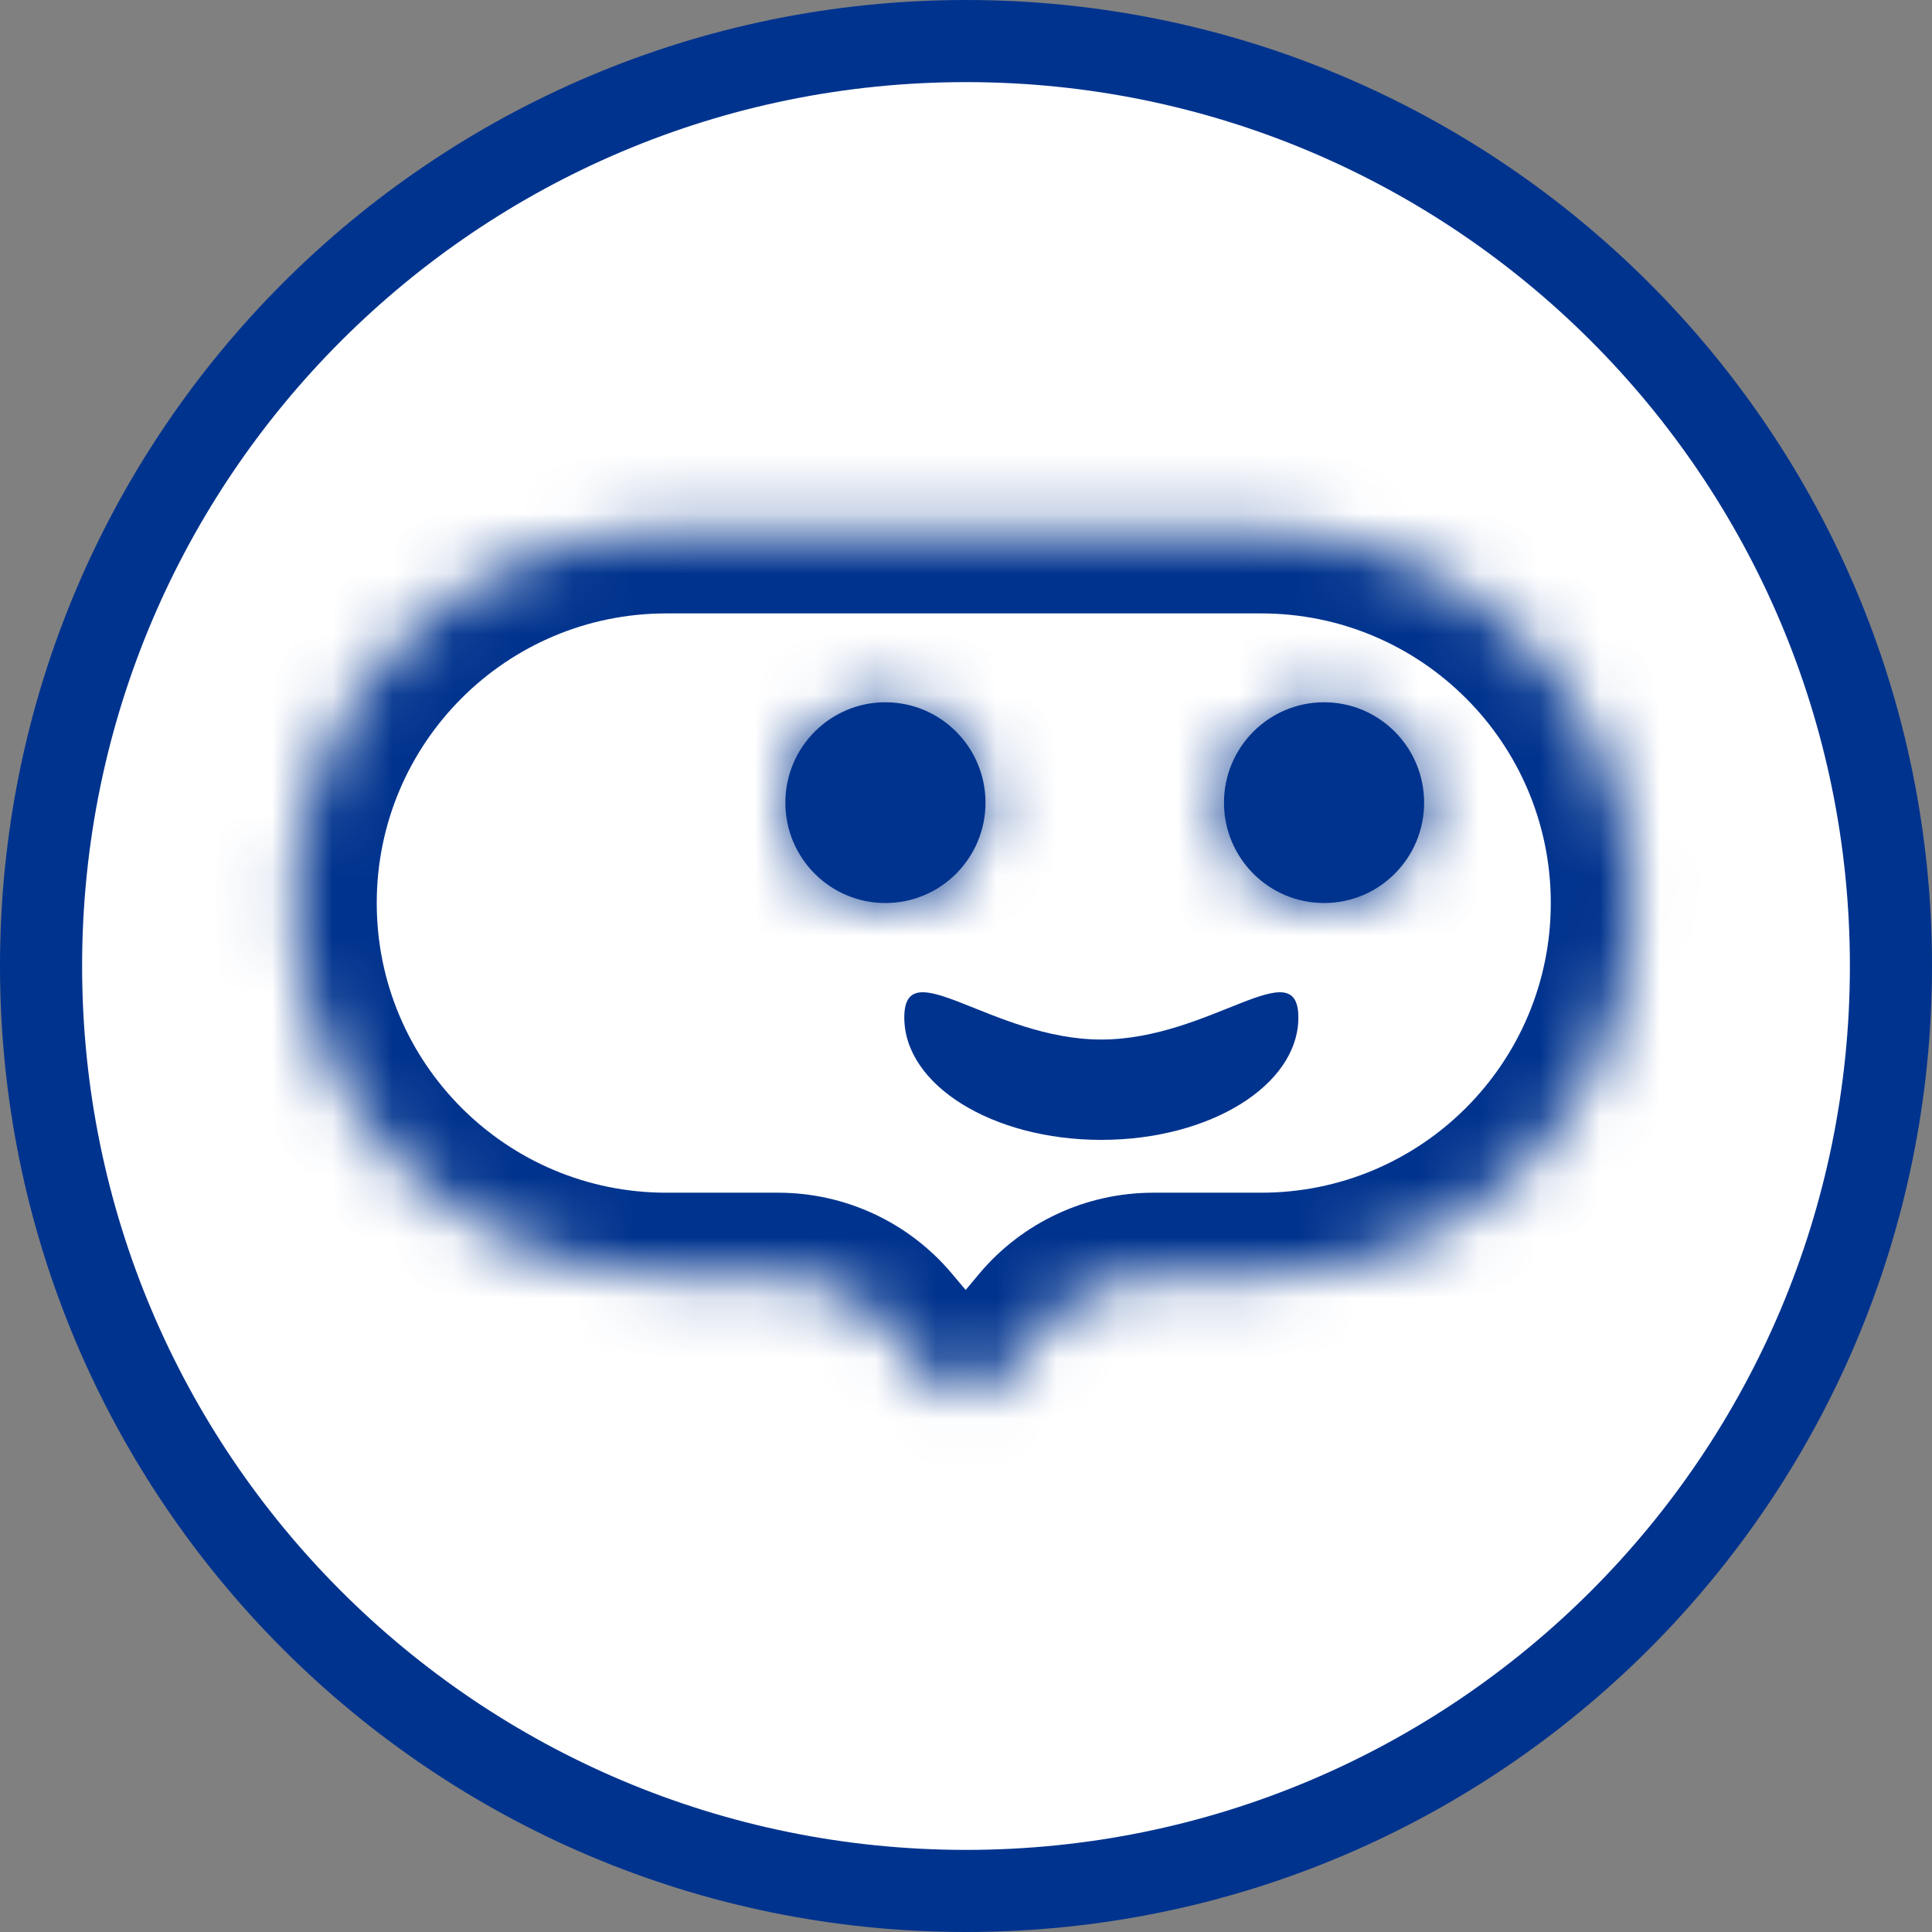 <svg width="32" height="32" viewBox="0 0 32 32" fill="none" xmlns="http://www.w3.org/2000/svg">
<rect x="0" y="0" width="32" height="32" fill="#808080" stroke="none"/>
<path d="M31.32 16C31.32 24.461 24.461 31.32 16 31.32C7.539 31.32 0.68 24.461 0.68 16C0.68 7.539 7.539 0.68 16 0.68C24.461 0.68 31.32 7.539 31.32 16Z" fill="white" stroke="#00338E" stroke-width="1.36"/>
<mask id="path-2-inside-1_5_4185" fill="white">
<path fill-rule="evenodd" clip-rule="evenodd" d="M27.046 14.957C27.046 18.358 24.29 21.114 20.889 21.114C20.889 21.114 20.889 21.114 20.889 21.114H19.1C18.389 21.114 17.715 21.43 17.259 21.975L16.489 22.896C16.234 23.201 15.765 23.202 15.509 22.898L14.723 21.967C14.267 21.426 13.596 21.114 12.889 21.114H11.065C11.056 21.115 11.046 21.115 11.037 21.115C7.637 21.115 4.88 18.358 4.88 14.957C4.88 11.557 7.637 8.8 11.037 8.8C11.037 8.8 11.037 8.8 11.037 8.8V8.8H20.889C20.889 8.8 20.889 8.8 20.889 8.8C24.29 8.8 27.046 11.557 27.046 14.957Z"/>
</mask>
<path fill-rule="evenodd" clip-rule="evenodd" d="M27.046 14.957C27.046 18.358 24.29 21.114 20.889 21.114C20.889 21.114 20.889 21.114 20.889 21.114H19.1C18.389 21.114 17.715 21.43 17.259 21.975L16.489 22.896C16.234 23.201 15.765 23.202 15.509 22.898L14.723 21.967C14.267 21.426 13.596 21.114 12.889 21.114H11.065C11.056 21.115 11.046 21.115 11.037 21.115C7.637 21.115 4.88 18.358 4.88 14.957C4.88 11.557 7.637 8.8 11.037 8.8C11.037 8.8 11.037 8.8 11.037 8.8V8.8H20.889C20.889 8.8 20.889 8.8 20.889 8.8C24.29 8.8 27.046 11.557 27.046 14.957Z" fill="white"/>
<path d="M17.259 21.975L16.215 21.102L16.215 21.102L17.259 21.975ZM16.489 22.896L17.532 23.768L17.532 23.768L16.489 22.896ZM15.509 22.898L14.469 23.775L14.469 23.775L15.509 22.898ZM14.723 21.967L15.762 21.09L14.723 21.967ZM11.065 21.114V19.755L11.059 19.755L11.065 21.114ZM11.037 8.8V10.16H12.397V8.8H11.037ZM11.037 8.8V7.44H9.677V8.8H11.037ZM20.889 8.8V10.16H20.889L20.889 8.8ZM20.889 22.474C25.041 22.474 28.406 19.109 28.406 14.957H25.686C25.686 17.607 23.538 19.755 20.889 19.755V22.474ZM20.889 22.474C20.889 22.474 20.889 22.474 20.889 22.474H20.889C20.889 22.474 20.889 22.474 20.889 22.474H20.889C20.889 22.474 20.889 22.474 20.889 22.474H20.889C20.889 22.474 20.889 22.474 20.889 22.474C20.889 22.474 20.889 22.474 20.889 22.474C20.889 22.474 20.889 22.474 20.889 22.474C20.889 22.474 20.889 22.474 20.889 22.474C20.889 22.474 20.889 22.474 20.889 22.474C20.889 22.474 20.889 22.474 20.889 22.474H20.889C20.889 22.474 20.889 22.474 20.889 22.474H20.889C20.889 22.474 20.889 22.474 20.889 22.474H20.889C20.889 22.474 20.889 22.474 20.889 22.474V19.755C20.889 19.755 20.889 19.755 20.889 19.755H20.889C20.889 19.755 20.889 19.755 20.889 19.755H20.889C20.889 19.755 20.889 19.755 20.889 19.755H20.889C20.889 19.755 20.889 19.755 20.889 19.755C20.889 19.755 20.889 19.755 20.889 19.755C20.889 19.755 20.889 19.755 20.889 19.755C20.889 19.755 20.889 19.755 20.889 19.755C20.889 19.755 20.889 19.755 20.889 19.755C20.889 19.755 20.889 19.755 20.889 19.755H20.889C20.889 19.755 20.889 19.755 20.889 19.755H20.889C20.889 19.755 20.889 19.755 20.889 19.755H20.889C20.889 19.755 20.889 19.755 20.889 19.755V22.474ZM20.889 19.755H19.1V22.474H20.889V19.755ZM19.1 19.755C17.986 19.755 16.93 20.248 16.215 21.102L18.302 22.847C18.5 22.611 18.792 22.474 19.1 22.474V19.755ZM16.215 21.102L15.445 22.023L17.532 23.768L18.302 22.847L16.215 21.102ZM15.445 22.023C15.732 21.68 16.26 21.679 16.548 22.021L14.469 23.775C15.271 24.724 16.735 24.721 17.532 23.768L15.445 22.023ZM16.548 22.021L15.762 21.09L13.684 22.844L14.469 23.775L16.548 22.021ZM15.762 21.09C15.048 20.243 13.997 19.755 12.889 19.755V22.474C13.195 22.474 13.486 22.61 13.684 22.844L15.762 21.09ZM12.889 19.755H11.065V22.474H12.889V19.755ZM11.037 22.475C11.049 22.475 11.06 22.475 11.071 22.474L11.059 19.755C11.052 19.755 11.045 19.755 11.037 19.755V22.475ZM3.52 14.957C3.52 19.109 6.886 22.475 11.037 22.475V19.755C8.388 19.755 6.24 17.607 6.24 14.957H3.52ZM11.037 7.44C6.886 7.44 3.52 10.806 3.52 14.957H6.24C6.24 12.308 8.388 10.16 11.037 10.16V7.44ZM11.037 7.44C11.037 7.44 11.037 7.44 11.037 7.44C11.037 7.44 11.037 7.44 11.037 7.44V10.16C11.037 10.16 11.037 10.16 11.037 10.16C11.037 10.16 11.037 10.16 11.037 10.16V7.44ZM12.397 8.8V8.8H9.677V8.8H12.397ZM11.037 10.16H20.889V7.44H11.037V10.16ZM20.889 7.44C20.889 7.44 20.889 7.44 20.889 7.44L20.889 10.16C20.889 10.16 20.889 10.16 20.889 10.16V7.44ZM28.406 14.957C28.406 10.806 25.041 7.44 20.889 7.44V10.16C23.538 10.16 25.686 12.308 25.686 14.957H28.406Z" fill="#00338E" mask="url(#path-2-inside-1_5_4185)"/>
<path d="M21.505 16.853C21.505 17.973 20.043 18.88 18.241 18.88C16.439 18.88 14.978 17.973 14.978 16.853C14.978 15.733 16.439 17.218 18.241 17.218C20.043 17.218 21.505 15.733 21.505 16.853Z" fill="#00338E"/>
<mask id="path-5-inside-2_5_4185" fill="white">
<path fill-rule="evenodd" clip-rule="evenodd" d="M14.665 14.957C15.581 14.957 16.323 14.213 16.323 13.295C16.323 12.377 15.581 11.632 14.665 11.632C13.75 11.632 13.008 12.377 13.008 13.295C13.008 14.213 13.75 14.957 14.665 14.957ZM21.931 14.957C22.846 14.957 23.588 14.213 23.588 13.295C23.588 12.377 22.846 11.632 21.931 11.632C21.015 11.632 20.273 12.377 20.273 13.295C20.273 14.213 21.015 14.957 21.931 14.957Z"/>
</mask>
<path fill-rule="evenodd" clip-rule="evenodd" d="M14.665 14.957C15.581 14.957 16.323 14.213 16.323 13.295C16.323 12.377 15.581 11.632 14.665 11.632C13.75 11.632 13.008 12.377 13.008 13.295C13.008 14.213 13.75 14.957 14.665 14.957ZM21.931 14.957C22.846 14.957 23.588 14.213 23.588 13.295C23.588 12.377 22.846 11.632 21.931 11.632C21.015 11.632 20.273 12.377 20.273 13.295C20.273 14.213 21.015 14.957 21.931 14.957Z" fill="#00338E"/>
<path d="M14.963 13.295C14.963 13.466 14.826 13.597 14.665 13.597V16.317C16.335 16.317 17.683 14.96 17.683 13.295H14.963ZM14.665 12.992C14.826 12.992 14.963 13.124 14.963 13.295H17.683C17.683 11.629 16.335 10.272 14.665 10.272V12.992ZM14.368 13.295C14.368 13.124 14.505 12.992 14.665 12.992V10.272C12.995 10.272 11.648 11.629 11.648 13.295H14.368ZM14.665 13.597C14.505 13.597 14.368 13.466 14.368 13.295H11.648C11.648 14.96 12.995 16.317 14.665 16.317V13.597ZM22.228 13.295C22.228 13.466 22.091 13.597 21.931 13.597V16.317C23.601 16.317 24.948 14.96 24.948 13.295H22.228ZM21.931 12.992C22.091 12.992 22.228 13.124 22.228 13.295H24.948C24.948 11.629 23.601 10.272 21.931 10.272V12.992ZM21.633 13.295C21.633 13.124 21.77 12.992 21.931 12.992V10.272C20.26 10.272 18.913 11.629 18.913 13.295H21.633ZM21.931 13.597C21.77 13.597 21.633 13.466 21.633 13.295H18.913C18.913 14.96 20.26 16.317 21.931 16.317V13.597Z" fill="#00338E" mask="url(#path-5-inside-2_5_4185)"/>
</svg>
